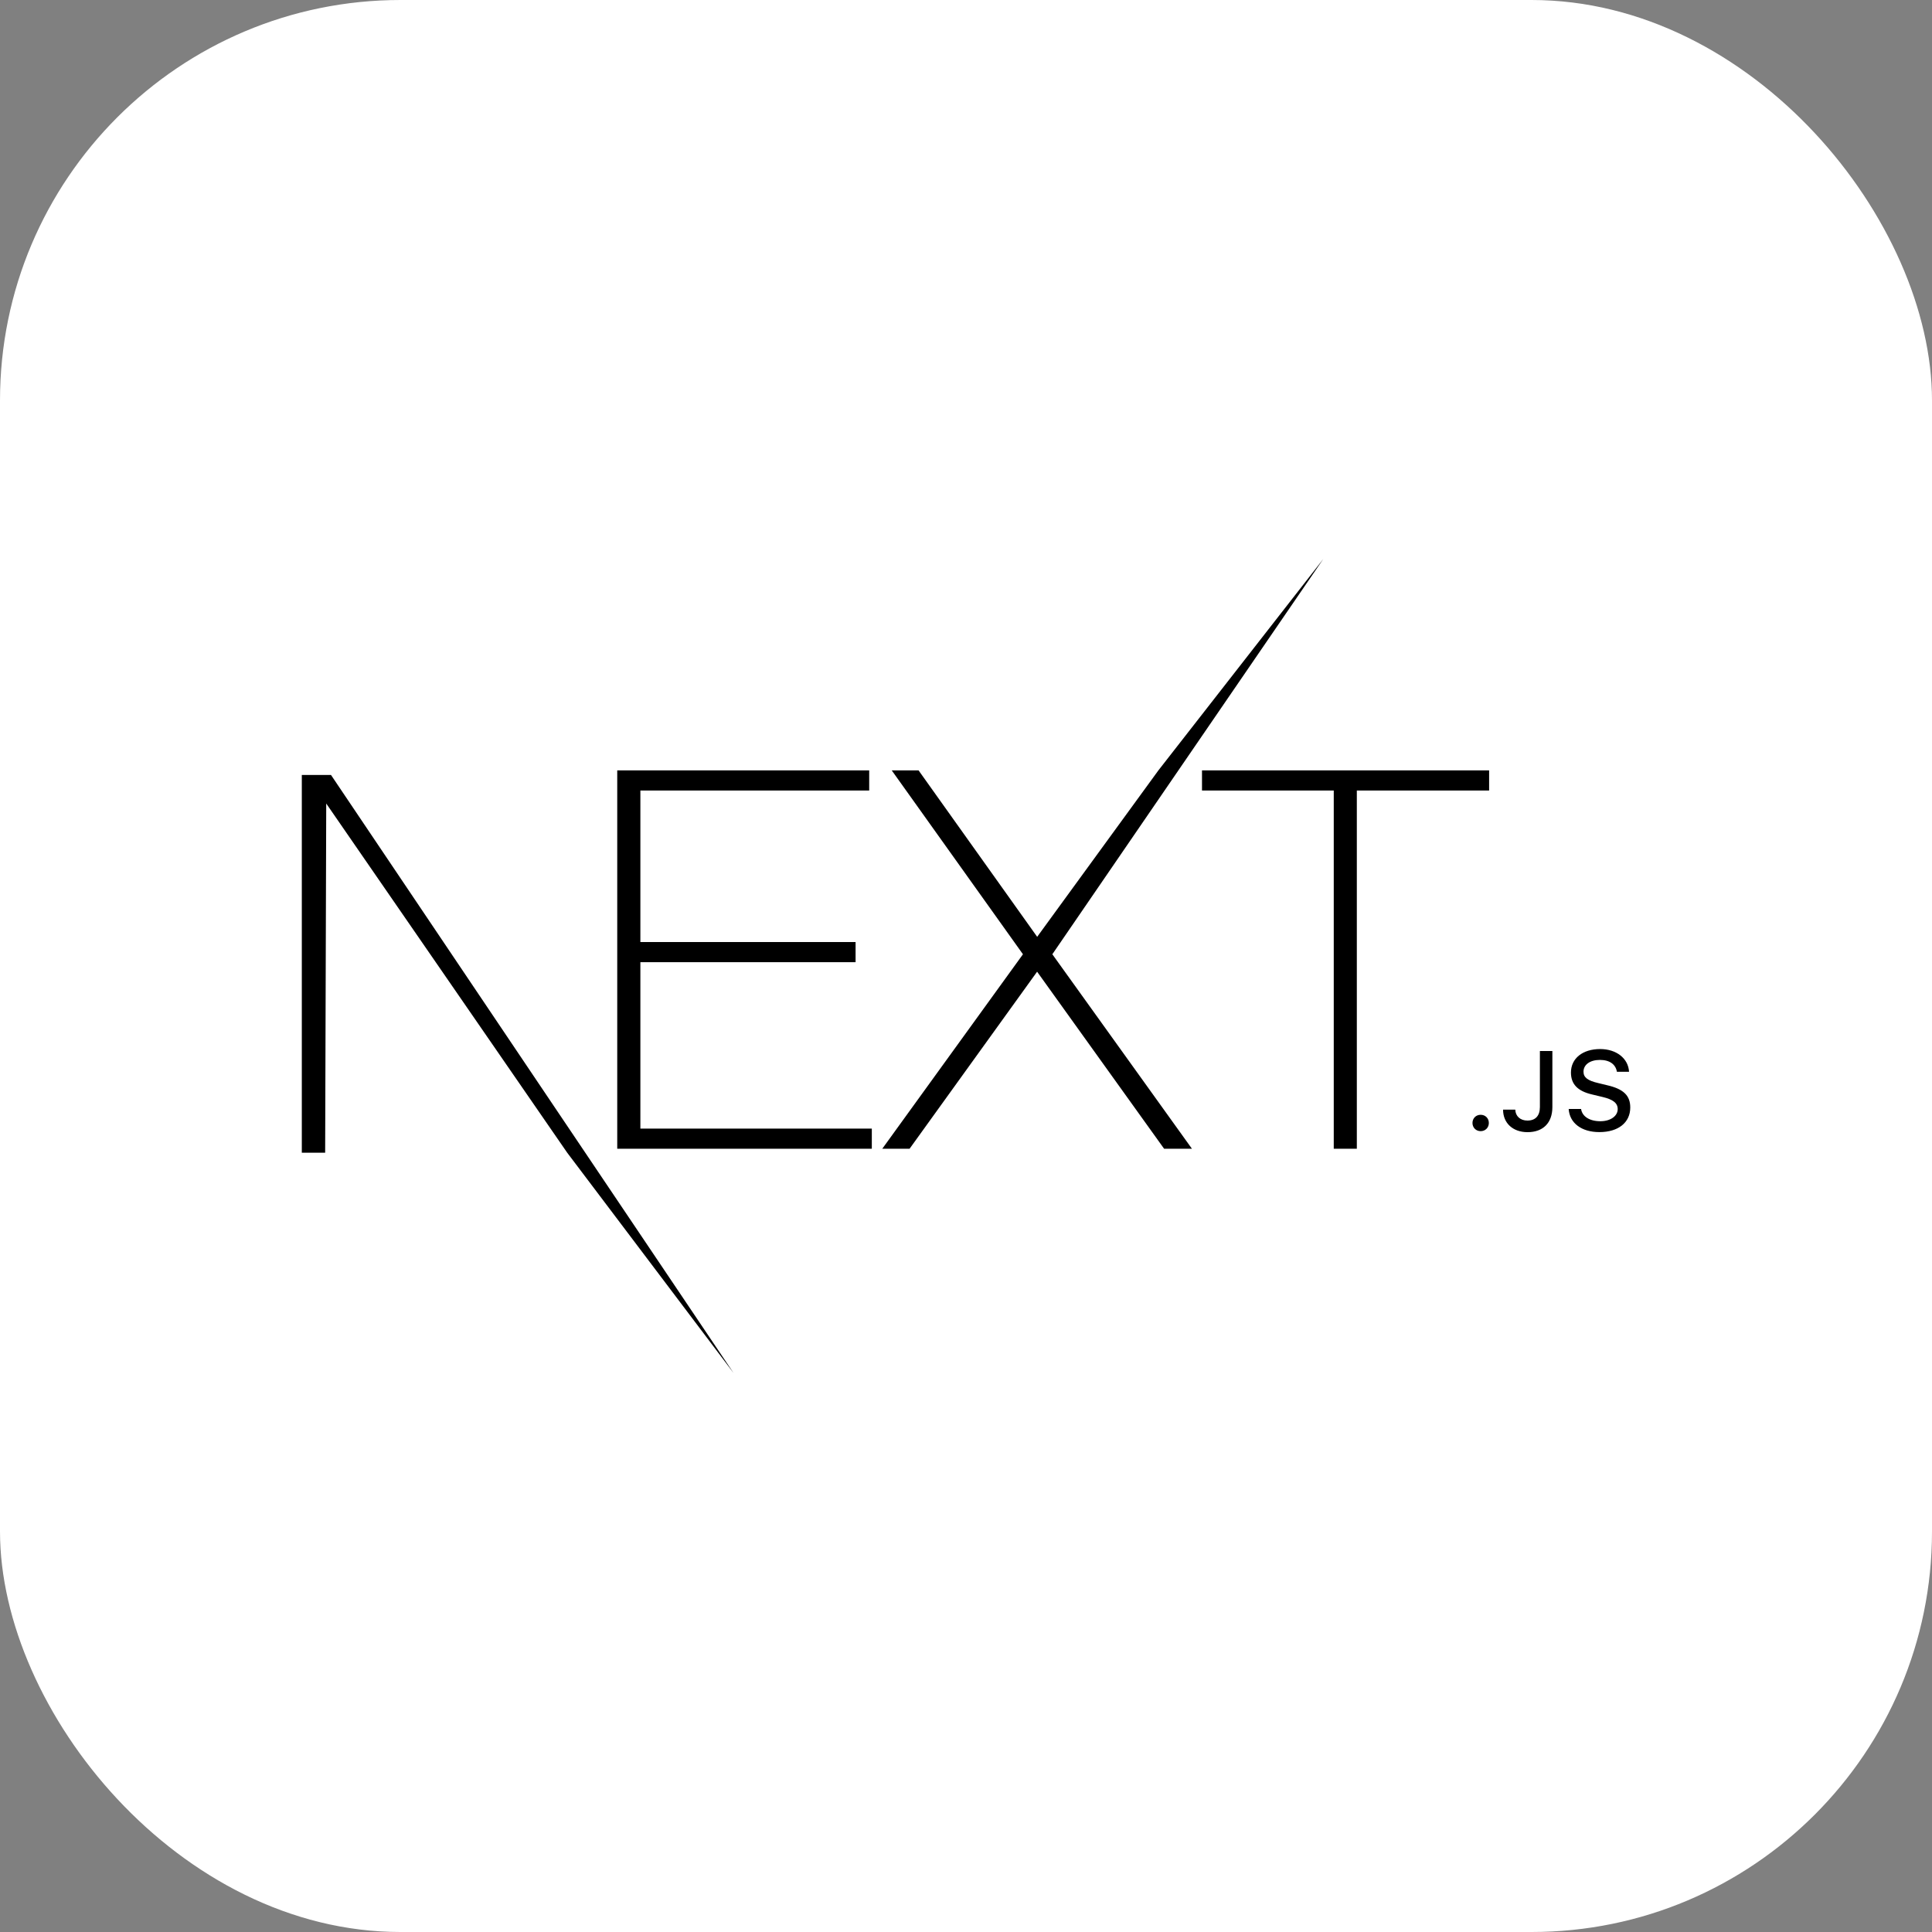 <svg xmlns="http://www.w3.org/2000/svg" viewBox="0 0 288 288"><rect x="0" y="0" width="288" height="288" fill="#808080" stroke="none"/><rect width="288" height="288" rx="59.7" ry="59.7" style="fill:#fff"/><path d="M92.02 114.84h37.55v3H95.46v22.59h32.08v3H95.46v24.81h34.5v3H92.01v-56.4Zm40.92 0h3.99l17.68 24.81 18.07-24.81 24.58-31.51-40.39 58.92 20.81 28.99h-4.15l-18.93-26.39-19.01 26.39h-4.07l20.97-28.99-19.56-27.41Zm46.24 3v-3h42.8v3h-19.72v53.4h-3.44v-53.4h-19.64Zm-134.19-2.32h4.35l60.01 89.15-24.8-32.84-35.92-52.05-.16 52.05h-3.48v-56.31zm175.73 53.1c.7 0 1.22-.53 1.22-1.22s-.51-1.22-1.22-1.22-1.22.53-1.22 1.22.52 1.22 1.22 1.22Zm3.34-3.21c0 2.03 1.48 3.36 3.65 3.36 2.3 0 3.7-1.37 3.7-3.74v-8.36h-1.86v8.35c0 1.32-.67 2.02-1.86 2.02-1.06 0-1.78-.65-1.81-1.63h-1.82Zm9.78-.11c.13 2.11 1.91 3.46 4.57 3.46 2.83 0 4.61-1.42 4.61-3.67 0-1.78-1.01-2.76-3.46-3.32l-1.32-.32c-1.56-.36-2.19-.84-2.19-1.69 0-1.06.98-1.76 2.45-1.76s2.35.68 2.53 1.77h1.81c-.11-1.99-1.88-3.39-4.31-3.39-2.61 0-4.35 1.4-4.35 3.5 0 1.73.99 2.77 3.15 3.27l1.54.37c1.58.37 2.28.91 2.28 1.81 0 1.05-1.09 1.81-2.59 1.81-1.6 0-2.71-.71-2.87-1.83h-1.84Z"/></svg>